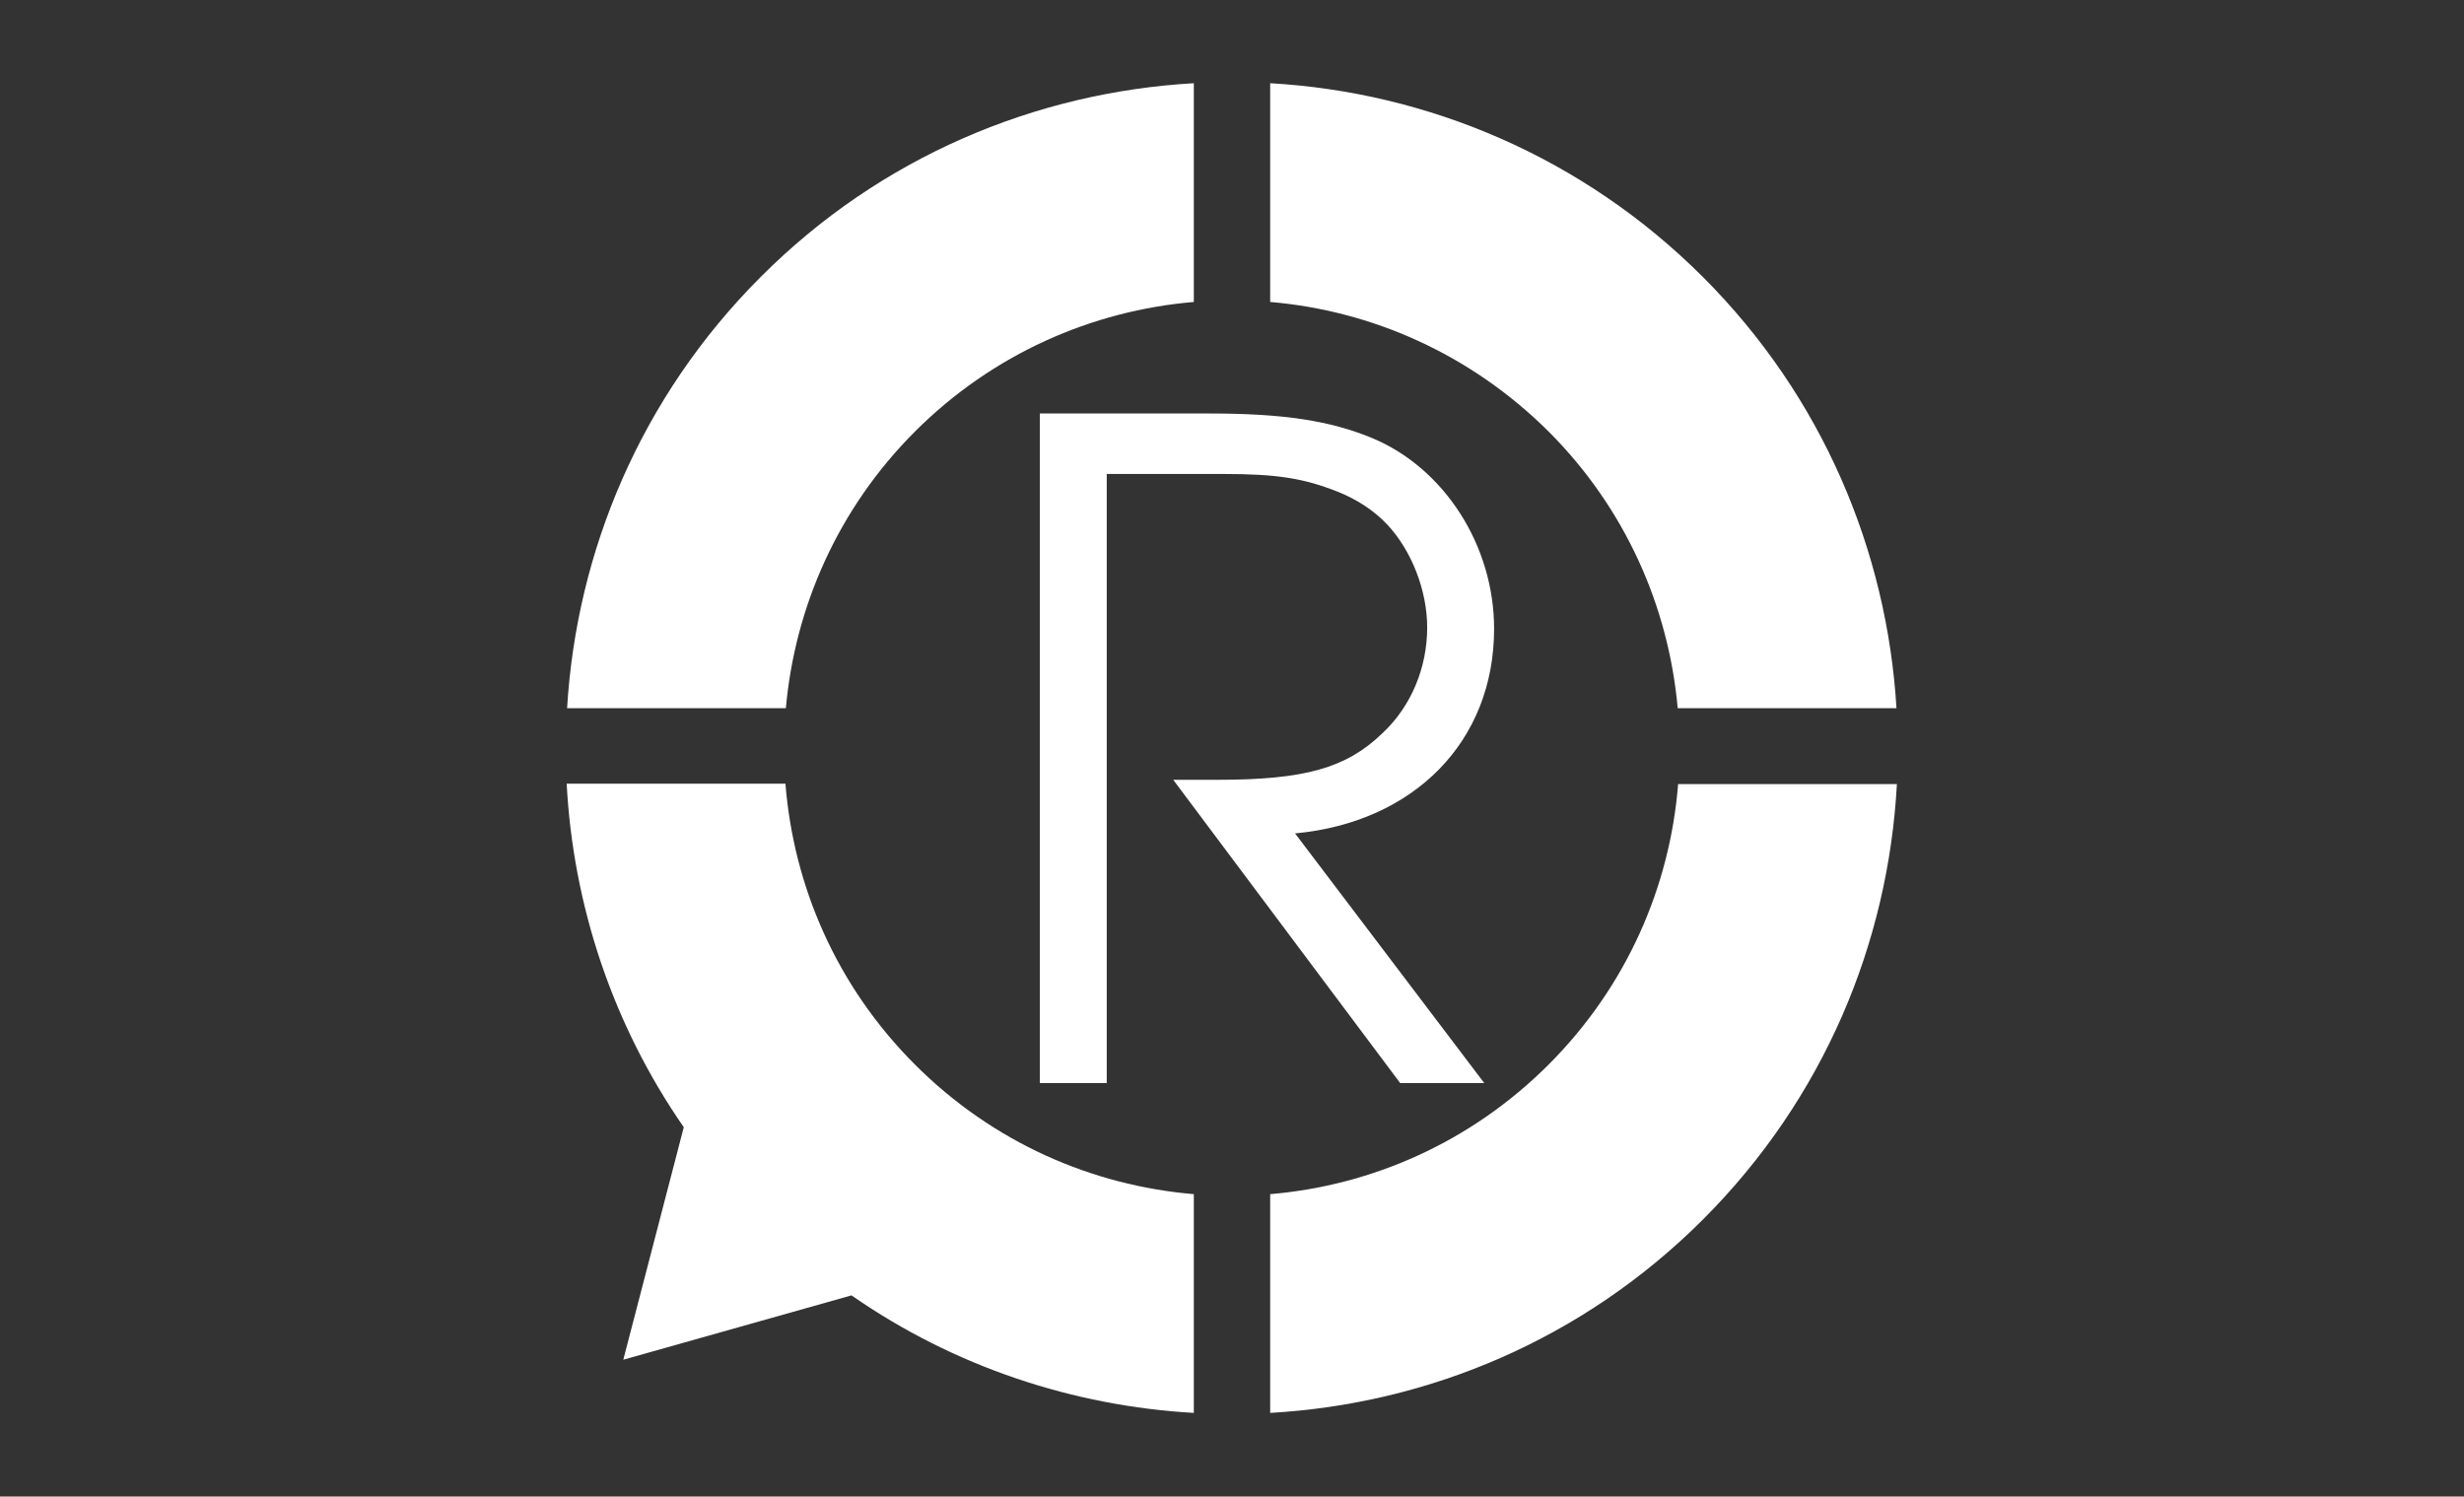 <?xml version="1.0" encoding="utf-8"?>
<!-- Generator: Adobe Illustrator 25.2.1, SVG Export Plug-In . SVG Version: 6.00 Build 0)  -->
<svg version="1.1" id="Ebene_1" xmlns="http://www.w3.org/2000/svg" xmlns:xlink="http://www.w3.org/1999/xlink" x="0px" y="0px"
	 viewBox="0 0 574.4 348.9" style="enable-background:new 0 0 574.4 348.9;" xml:space="preserve">
<rect x="0" y="0" width="574.4" height="348.9" fill="#333333" stroke="none"/>
<style type="text/css">
	.st0{fill:#FFFFFF;}
</style>
<g>
	<g>
		<path class="st0" d="M213.3,100.6c18.1-18.1,41.3-28.2,65-30.2v-51c-36.8,2.1-73,17.1-101,45.2c-27.9,27.9-42.9,63.9-45.1,100.5
			h51C185.3,141.6,195.3,118.6,213.3,100.6z"/>
		<path class="st0" d="M361,248.2c-18.1,18.1-41.2,28.2-64.9,30.2v51c36.8-2.1,72.9-17.1,100.9-45.1c28.2-28.2,43.2-64.5,45.2-101.5
			h-51C389.3,206.7,379.2,230,361,248.2z"/>
	</g>
	<g>
		<path class="st0" d="M361,100.6c18,18,28,41,30.1,64.5h51c-2.2-36.6-17.2-72.6-45.1-100.5c-28-28-64.2-43.1-100.9-45.2v51
			C319.7,72.4,342.8,82.5,361,100.6z"/>
		<path class="st0" d="M213.3,248.2c-18.3-18.3-28.3-41.6-30.2-65.5h-51c1.5,28.2,10.6,56,27.3,80.1L145.3,317l53.2-15
			c24,16.7,51.8,25.8,79.8,27.4v-51C254.6,276.4,231.5,266.4,213.3,248.2z"/>
	</g>
</g>
<path class="st0" d="M242.4,96.4H282c17.3,0,28.1,1.7,37.8,5.7c16.9,7,28.5,25.1,28.5,44.5c0,26.2-18.6,45.1-46.4,47.7l44.1,58.2
	h-19.6l-52.9-70.7h10.3c20.3,0,30-2.7,38.4-10.8c6.8-6.3,10.5-15.4,10.5-24.7c0-8.6-3.6-17.9-9.3-24c-3.2-3.4-7.2-5.9-11.4-7.6
	c-8-3.2-14.3-4.2-26.8-4.2H258v142h-15.6V96.4z"/>
</svg>
